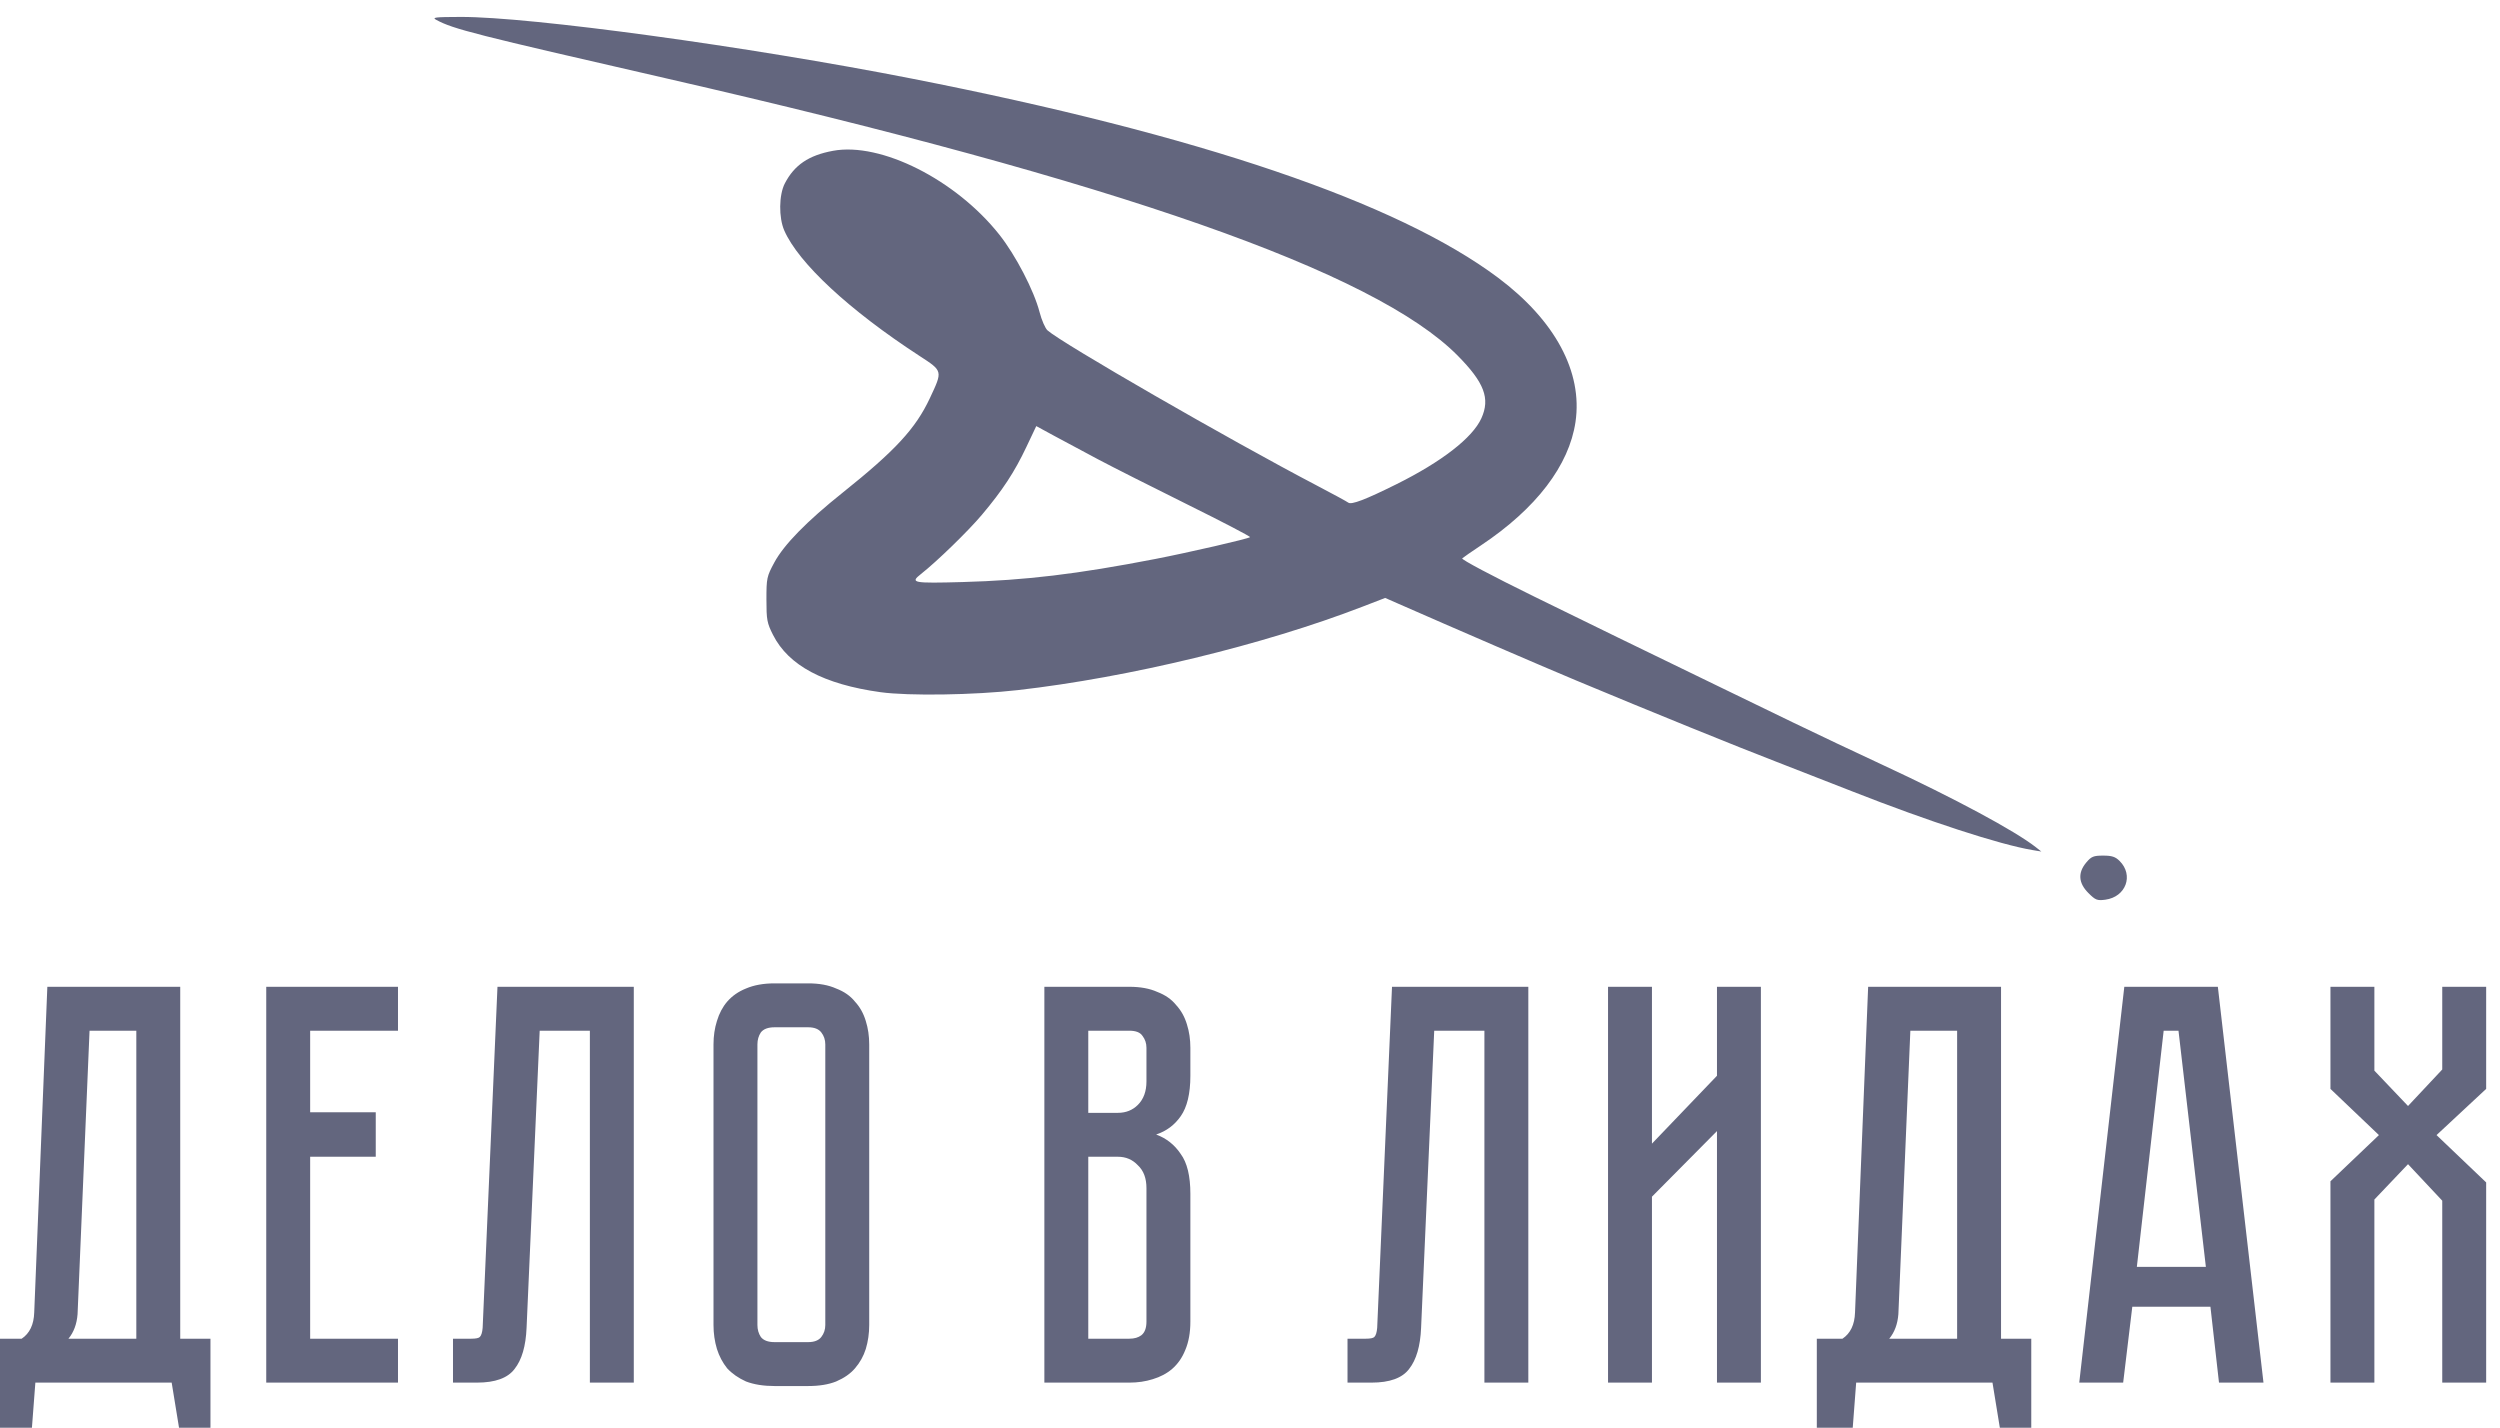 <?xml version="1.0" encoding="UTF-8"?> <svg xmlns="http://www.w3.org/2000/svg" width="443" height="253" viewBox="0 0 443 253" fill="none"><g clip-path="url(#clip0_1626_189)"><g clip-path="url(#clip1_1626_189)"><path fill-rule="evenodd" clip-rule="evenodd" d="M77.351 3.546C80.383 5.165 83.961 6.074 118.174 13.914C198.1 32.228 243.603 48.169 258.282 62.998C263.025 67.791 264.096 70.615 262.497 74.128C260.92 77.593 255.477 81.815 247.426 85.817C241.951 88.539 239.466 89.487 238.915 89.064C238.667 88.874 236.146 87.504 233.312 86.021C217.873 77.939 188.163 60.822 185.618 58.541C185.211 58.176 184.577 56.719 184.21 55.302C183.22 51.481 179.974 45.23 177.086 41.584C169.381 31.855 156.103 25.159 147.617 26.722C143.302 27.517 140.765 29.234 139.069 32.507C138.022 34.528 137.974 38.547 138.97 40.835C141.481 46.601 150.473 54.949 162.879 63.031C167.101 65.78 167.07 65.656 164.771 70.561C162.253 75.937 158.643 79.847 149.342 87.279C142.939 92.395 138.91 96.512 137.199 99.692C135.877 102.146 135.811 102.457 135.811 106.232C135.811 109.838 135.917 110.405 136.984 112.512C139.729 117.935 145.959 121.255 156.012 122.653C160.989 123.346 172.656 123.169 180.396 122.284C200.099 120.032 223.847 114.285 241.364 107.53L245.453 105.953L247.706 106.944C257.597 111.297 273.394 118.115 279.288 120.575C292.471 126.079 307.857 132.327 314.761 134.981C317.485 136.029 323.55 138.394 328.236 140.239C341.753 145.556 354.352 149.659 360.142 150.628L361.727 150.893L360.737 150.115C357.05 147.218 346.313 141.447 333.785 135.628C328.88 133.349 321.657 129.929 317.733 128.027C313.809 126.124 307.745 123.184 304.258 121.494C288.279 113.748 284.013 111.67 271.787 105.675C264.417 102.06 258.898 99.131 259.104 98.943C259.306 98.761 260.815 97.715 262.459 96.62C272.202 90.126 278.056 82.471 279.181 74.751C280.469 65.914 275.576 56.797 265.483 49.23C247.664 35.871 212.519 23.931 161.574 13.929C132.599 8.241 93.99 2.963 81.622 3C76.997 3.014 76.479 3.08 77.351 3.546ZM194.668 81.442C197.175 82.77 204.283 86.361 210.463 89.422C216.644 92.483 221.613 95.075 221.506 95.182C221.224 95.465 210.669 97.896 204.711 99.052C190.892 101.732 181.702 102.833 170.59 103.139C161.736 103.383 161.207 103.281 163.194 101.717C166.021 99.493 171.556 94.116 173.98 91.237C177.655 86.874 179.76 83.666 181.864 79.225L183.627 75.504L186.868 77.266C188.651 78.235 192.162 80.115 194.668 81.442ZM369.69 152.833C368.167 154.642 368.293 156.475 370.062 158.243C371.319 159.5 371.623 159.62 373.065 159.426C376.711 158.937 378.13 155.099 375.601 152.57C374.847 151.816 374.228 151.613 372.68 151.613C370.973 151.613 370.581 151.773 369.69 152.833Z" fill="#63667E"></path></g><path d="M37.294 237.218V254.298H31.937L30.421 245H6.266L5.559 254.298H-0.707V237.218H3.841C5.256 236.274 5.997 234.725 6.064 232.569L8.389 174.859H31.937V237.218H37.294ZM24.155 237.218V182.641H15.868L13.745 232.872C13.611 234.624 13.071 236.072 12.128 237.218H24.155ZM70.525 174.859V182.641H54.96V197.094H66.583V204.977H54.96V237.218H70.525V245H47.178V174.859H70.525ZM112.308 174.859V245H104.526V182.641H95.632L93.308 235.297C93.173 238.532 92.465 240.957 91.185 242.574C89.972 244.191 87.749 245 84.515 245H80.27V237.218H83.504C84.313 237.218 84.818 237.117 85.02 236.915C85.29 236.645 85.458 236.106 85.525 235.297L88.153 174.859H112.308ZM143.211 174.253C145.165 174.253 146.815 174.556 148.163 175.162C149.578 175.701 150.69 176.476 151.498 177.487C152.374 178.43 153.014 179.575 153.418 180.923C153.823 182.203 154.025 183.585 154.025 185.067V234.792C154.025 236.274 153.823 237.689 153.418 239.037C153.014 240.317 152.374 241.463 151.498 242.473C150.69 243.417 149.578 244.191 148.163 244.798C146.815 245.337 145.165 245.606 143.211 245.606H137.248C135.294 245.606 133.609 245.337 132.194 244.798C130.847 244.191 129.735 243.417 128.859 242.473C128.05 241.463 127.444 240.317 127.04 239.037C126.635 237.689 126.433 236.274 126.433 234.792V185.067C126.433 183.585 126.635 182.203 127.04 180.923C127.444 179.575 128.05 178.43 128.859 177.487C129.735 176.476 130.847 175.701 132.194 175.162C133.609 174.556 135.294 174.253 137.248 174.253H143.211ZM143.211 237.824C144.289 237.824 145.064 237.521 145.535 236.915C146.007 236.308 146.243 235.601 146.243 234.792V185.067C146.243 184.258 146.007 183.551 145.535 182.944C145.064 182.338 144.289 182.035 143.211 182.035H137.248C136.102 182.035 135.294 182.338 134.822 182.944C134.418 183.551 134.216 184.258 134.216 185.067V234.792C134.216 235.601 134.418 236.308 134.822 236.915C135.294 237.521 136.102 237.824 137.248 237.824H143.211ZM200.12 174.859C202.074 174.859 203.724 175.162 205.072 175.769C206.487 176.308 207.599 177.082 208.407 178.093C209.283 179.036 209.923 180.182 210.327 181.529C210.732 182.81 210.934 184.191 210.934 185.673V190.626C210.934 193.792 210.361 196.184 209.216 197.801C208.138 199.351 206.689 200.429 204.87 201.036C206.689 201.709 208.138 202.855 209.216 204.472C210.361 206.022 210.934 208.38 210.934 211.547V234.186C210.934 236.14 210.631 237.824 210.024 239.239C209.485 240.587 208.71 241.698 207.7 242.574C206.756 243.383 205.611 243.989 204.263 244.394C202.983 244.798 201.602 245 200.12 245H185.061V174.859H200.12ZM203.152 210.536C203.152 208.784 202.646 207.436 201.636 206.493C200.692 205.483 199.513 204.977 198.098 204.977H192.843V237.218H200.12C200.996 237.218 201.703 237.016 202.242 236.611C202.848 236.14 203.152 235.331 203.152 234.186V210.536ZM203.152 185.673C203.152 184.865 202.916 184.157 202.444 183.551C202.04 182.944 201.265 182.641 200.12 182.641H192.843V197.195H198.098C199.513 197.195 200.692 196.723 201.636 195.78C202.646 194.769 203.152 193.388 203.152 191.636V185.673ZM270.819 174.859V245H263.037V182.641H254.143L251.818 235.297C251.683 238.532 250.976 240.957 249.696 242.574C248.483 244.191 246.259 245 243.025 245H238.78V237.218H242.015C242.823 237.218 243.328 237.117 243.531 236.915C243.8 236.645 243.969 236.106 244.036 235.297L246.664 174.859H270.819ZM304.248 245V200.429L292.726 212.052V245H284.944V174.859H292.726V202.653L304.248 190.626V174.859H312.03V245H304.248ZM359.941 237.218V254.298H354.584L353.068 245H328.913L328.206 254.298H321.939V237.218H326.487C327.902 236.274 328.644 234.725 328.711 232.569L331.035 174.859H354.584V237.218H359.941ZM346.802 237.218V182.641H338.514L336.392 232.872C336.257 234.624 335.718 236.072 334.775 237.218H346.802ZM391.689 231.558H377.842L376.225 245H368.443L376.427 174.859H393.003L401.088 245H393.205L391.689 231.558ZM390.88 224.483L386.029 182.641H383.401L378.651 224.483H390.88ZM431.755 201.137L440.548 209.525V245H432.766V212.759L426.702 206.291L420.739 212.557V245H412.956V209.323L421.547 201.137L412.956 192.95V174.859H420.739V189.716L426.702 195.982L432.766 189.514V174.859H440.548V192.95L431.755 201.137Z" fill="#63667E"></path></g><defs><clipPath id="clip0_1626_189"><rect width="443" height="253" fill="white"></rect></clipPath><clipPath id="clip1_1626_189"><rect width="300.032" height="157.349" fill="white" transform="translate(77 3)"></rect></clipPath></defs></svg> 
